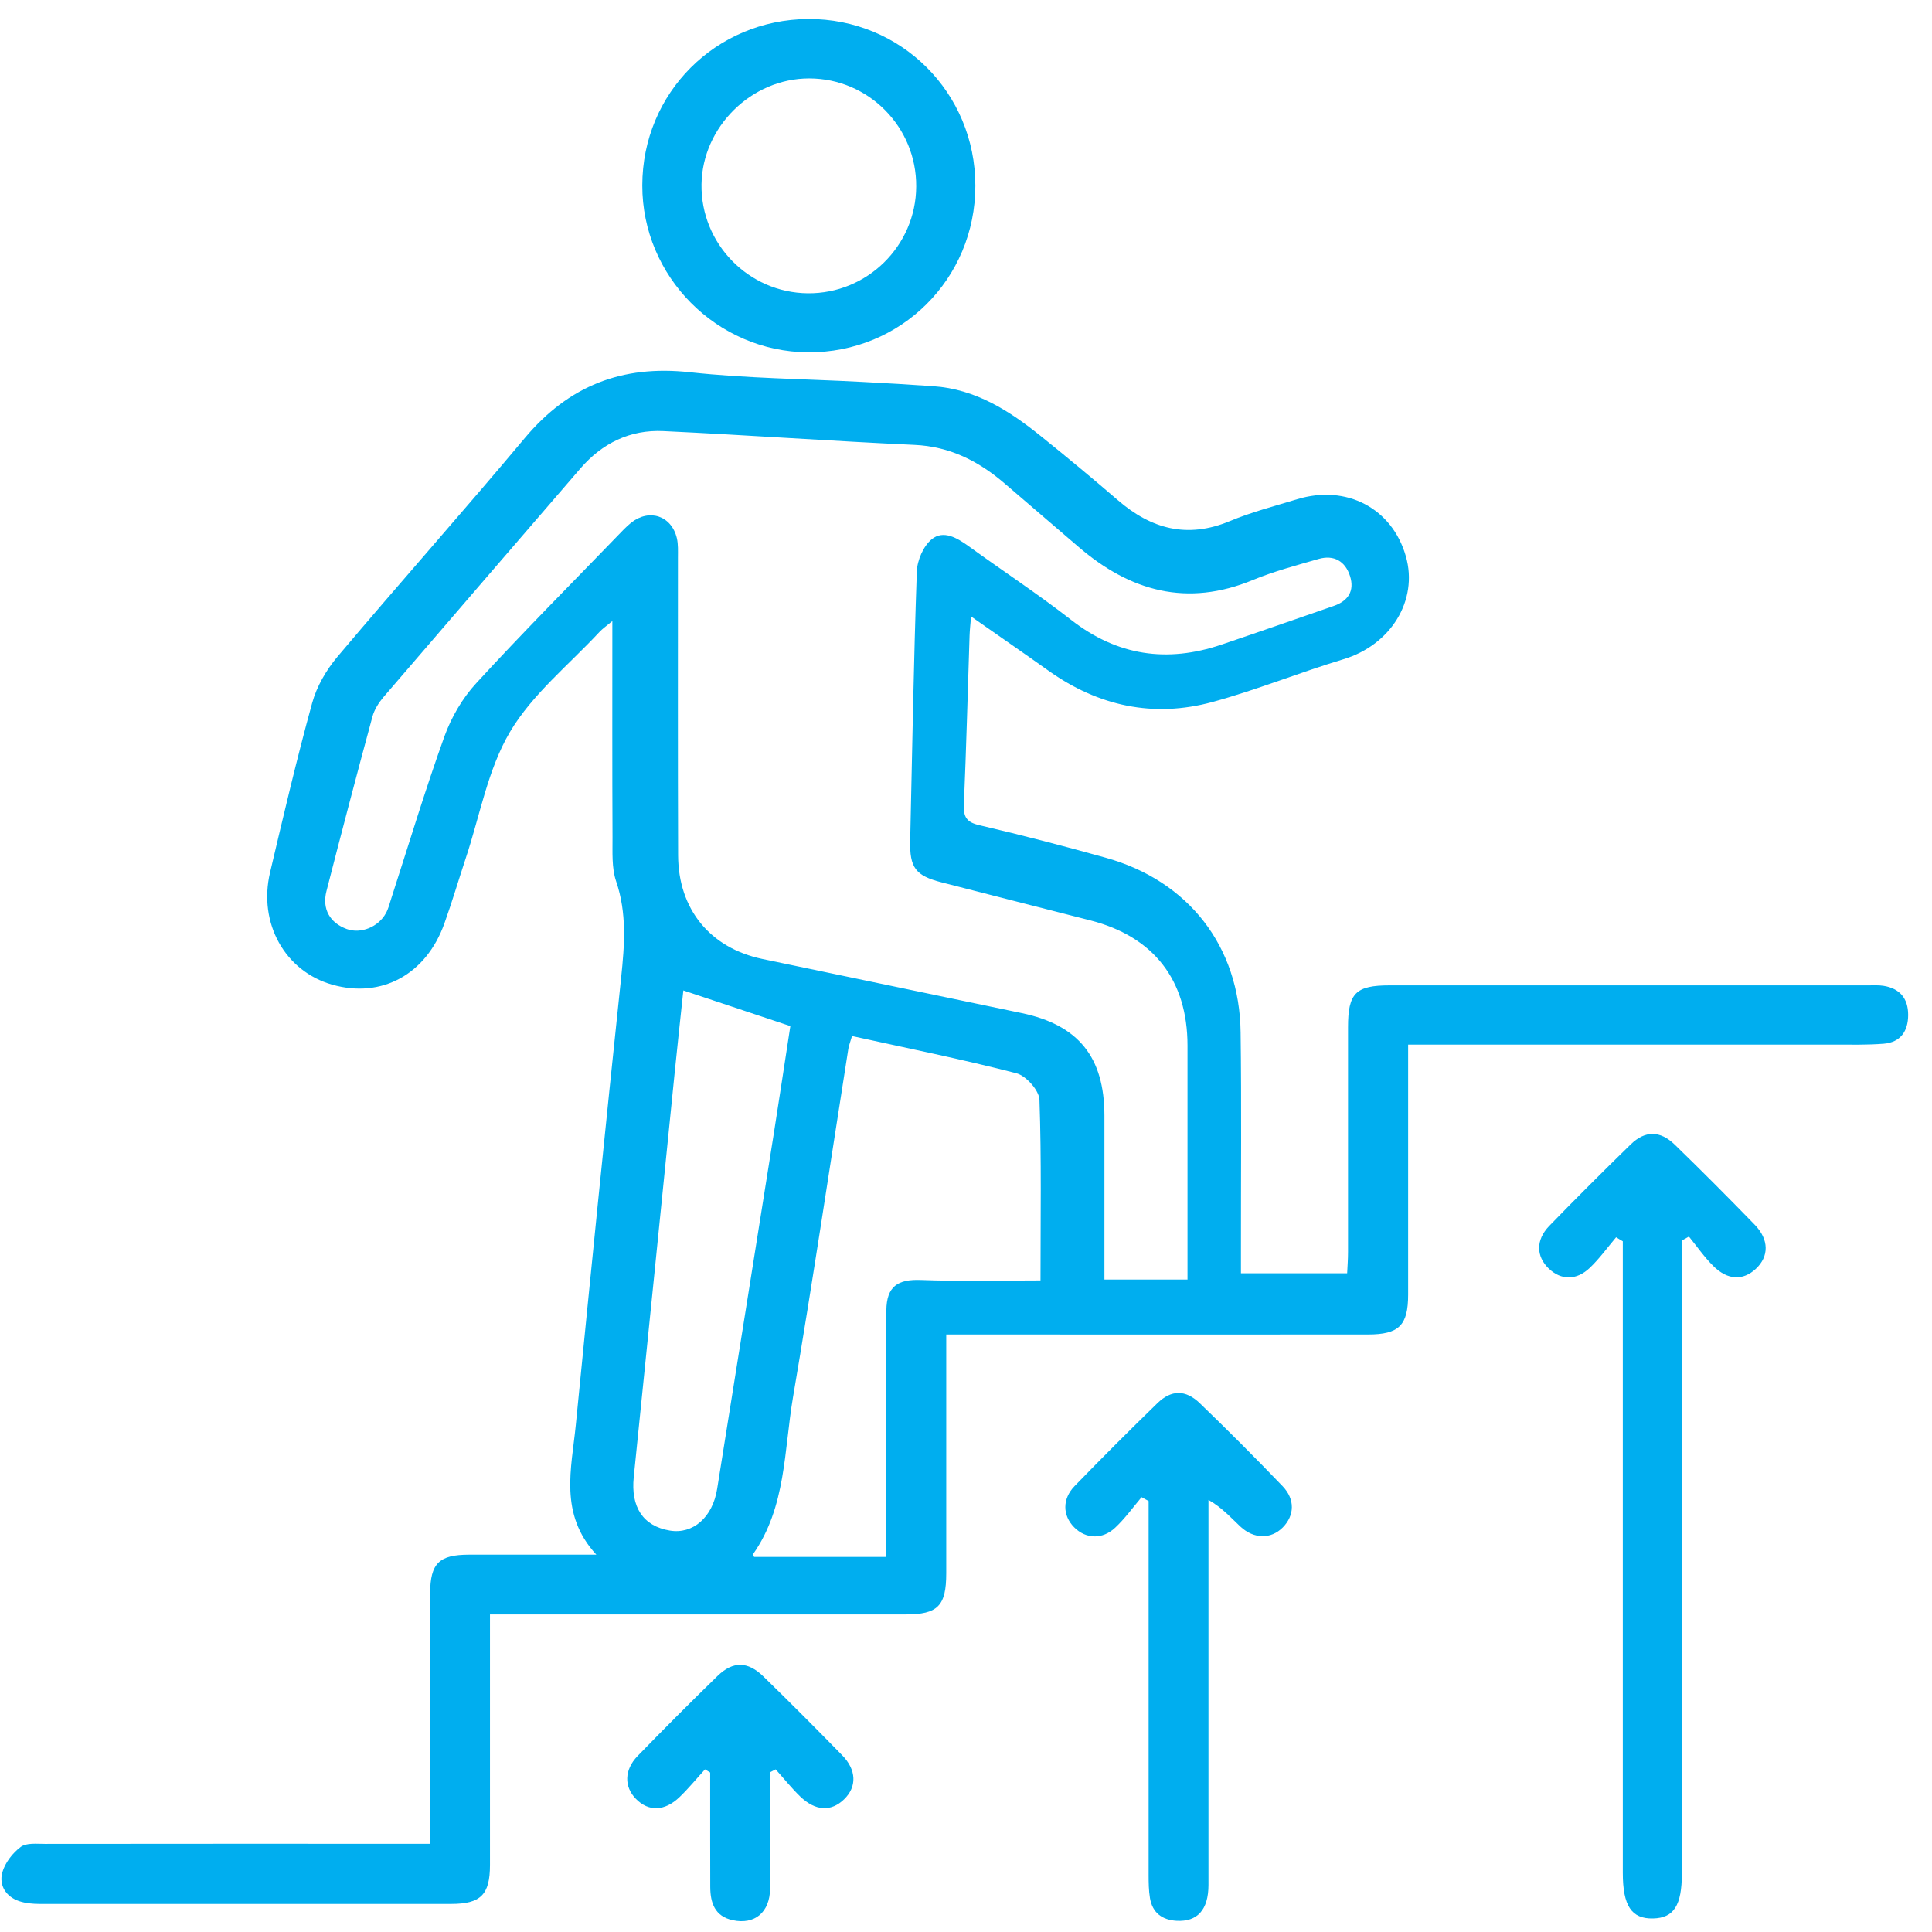 <?xml version="1.0" encoding="UTF-8"?> <svg xmlns="http://www.w3.org/2000/svg" width="80" height="80" viewBox="0 0 80 80" fill="none"><path d="M17.811 76.337C17.811 75.653 17.811 75.074 17.811 74.499C17.811 71.66 17.804 68.821 17.811 65.982C17.815 64.731 18.184 64.376 19.428 64.376C21.121 64.376 22.81 64.376 24.694 64.376C23.135 62.687 23.667 60.81 23.844 58.991C24.452 52.817 25.07 46.643 25.721 40.473C25.862 39.124 25.963 37.811 25.511 36.488C25.323 35.931 25.367 35.283 25.363 34.676C25.349 31.735 25.356 28.795 25.356 25.717C25.114 25.92 24.951 26.028 24.821 26.169C23.558 27.529 22.043 28.744 21.117 30.307C20.198 31.862 19.873 33.768 19.291 35.522C18.991 36.426 18.723 37.341 18.401 38.238C17.645 40.354 15.797 41.352 13.757 40.773C11.8 40.217 10.687 38.231 11.182 36.13C11.735 33.786 12.285 31.435 12.925 29.113C13.113 28.426 13.511 27.742 13.974 27.193C16.538 24.151 19.186 21.178 21.739 18.129C23.548 15.974 25.757 15.106 28.56 15.413C30.929 15.67 33.324 15.688 35.707 15.815C36.687 15.865 37.667 15.923 38.644 15.992C40.398 16.111 41.797 17.008 43.11 18.068C44.184 18.932 45.244 19.811 46.289 20.712C47.671 21.905 49.161 22.31 50.919 21.58C51.819 21.203 52.774 20.958 53.711 20.672C55.754 20.05 57.646 21.044 58.214 23.034C58.738 24.867 57.581 26.712 55.628 27.298C53.805 27.847 52.033 28.571 50.199 29.07C47.758 29.732 45.476 29.24 43.41 27.768C42.38 27.034 41.338 26.317 40.21 25.526C40.181 25.862 40.156 26.086 40.148 26.31C40.072 28.643 40.011 30.976 39.913 33.309C39.891 33.822 40.014 34.046 40.55 34.169C42.304 34.578 44.047 35.03 45.779 35.515C49.215 36.47 51.327 39.186 51.371 42.745C51.411 45.743 51.382 48.741 51.385 51.739C51.385 52.054 51.385 52.365 51.385 52.723H55.783C55.798 52.412 55.819 52.13 55.819 51.848C55.819 48.745 55.819 45.642 55.819 42.535C55.819 41.117 56.138 40.802 57.548 40.802C64.152 40.802 70.756 40.802 77.357 40.802C77.57 40.802 77.784 40.788 77.993 40.821C78.67 40.929 79.013 41.345 79.013 42.025C79.013 42.701 78.695 43.16 78.001 43.218C77.317 43.273 76.623 43.255 75.935 43.255C70.395 43.255 64.85 43.255 59.309 43.255H58.308V44.209C58.308 47.341 58.308 50.47 58.308 53.602C58.308 54.879 57.935 55.258 56.64 55.258C51.179 55.262 45.714 55.258 40.253 55.258C39.938 55.258 39.624 55.258 39.182 55.258C39.182 55.591 39.182 55.87 39.182 56.148C39.182 59.146 39.182 62.145 39.182 65.143C39.182 66.499 38.835 66.85 37.493 66.85C32.112 66.85 26.727 66.85 21.345 66.85C21.03 66.85 20.712 66.85 20.289 66.85V67.75C20.289 70.908 20.289 74.065 20.289 77.223C20.289 78.456 19.909 78.839 18.676 78.839C13.001 78.839 7.327 78.839 1.652 78.839C1.366 78.839 1.063 78.814 0.795 78.724C0.242 78.539 -0.044 78.069 0.093 77.544C0.202 77.143 0.516 76.734 0.856 76.478C1.091 76.3 1.518 76.351 1.858 76.351C6.817 76.344 11.775 76.347 16.734 76.347H17.815L17.811 76.337ZM49.172 52.98C49.172 52.618 49.172 52.333 49.172 52.047C49.172 49.128 49.172 46.209 49.172 43.294C49.172 40.582 47.769 38.781 45.15 38.112C43.099 37.587 41.045 37.066 38.994 36.538C37.906 36.26 37.663 35.931 37.689 34.802C37.772 31.088 37.834 27.377 37.964 23.666C37.978 23.204 38.235 22.61 38.582 22.328C39.06 21.938 39.624 22.267 40.101 22.61C41.519 23.638 42.984 24.6 44.362 25.674C46.268 27.157 48.325 27.453 50.575 26.694C52.13 26.169 53.678 25.627 55.226 25.091C55.827 24.885 56.094 24.466 55.903 23.858C55.707 23.24 55.237 22.961 54.597 23.146C53.682 23.41 52.752 23.656 51.877 24.017C49.157 25.142 46.803 24.488 44.662 22.647C43.635 21.764 42.608 20.885 41.584 20.006C40.51 19.088 39.327 18.487 37.866 18.422C34.398 18.263 30.933 18.014 27.464 17.851C26.094 17.786 24.936 18.35 24.032 19.399C21.312 22.553 18.593 25.703 15.88 28.864C15.681 29.099 15.5 29.384 15.421 29.677C14.77 32.079 14.137 34.488 13.518 36.9C13.327 37.641 13.663 38.217 14.361 38.47C14.936 38.679 15.667 38.39 15.981 37.811C16.083 37.627 16.133 37.417 16.198 37.215C16.925 34.972 17.602 32.715 18.401 30.498C18.687 29.703 19.15 28.907 19.721 28.289C21.62 26.216 23.605 24.224 25.558 22.202C25.743 22.01 25.924 21.815 26.13 21.648C26.882 21.044 27.812 21.355 28.029 22.292C28.087 22.545 28.072 22.82 28.072 23.084C28.072 27.196 28.065 31.309 28.079 35.417C28.087 37.652 29.407 39.258 31.573 39.71C35.15 40.459 38.727 41.204 42.304 41.949C44.655 42.441 45.729 43.768 45.732 46.195C45.732 48.159 45.732 50.119 45.732 52.083C45.732 52.369 45.732 52.651 45.732 52.983H49.179L49.172 52.98ZM36.694 64.463C36.694 62.785 36.694 61.146 36.694 59.512C36.694 57.761 36.68 56.011 36.702 54.264C36.712 53.266 37.172 52.965 38.137 53.002C39.769 53.063 41.403 53.02 43.085 53.02C43.085 50.459 43.128 47.996 43.042 45.54C43.027 45.15 42.488 44.546 42.087 44.441C39.844 43.862 37.569 43.403 35.28 42.9C35.215 43.128 35.154 43.276 35.128 43.428C34.369 48.242 33.653 53.063 32.835 57.866C32.463 60.061 32.553 62.394 31.19 64.344C31.172 64.369 31.215 64.438 31.226 64.47H36.694V64.463ZM28.296 41.012C28.181 42.101 28.054 43.251 27.938 44.405C27.374 49.992 26.813 55.577 26.242 61.164C26.115 62.401 26.625 63.193 27.736 63.378C28.694 63.537 29.508 62.832 29.696 61.649C30.484 56.734 31.266 51.819 32.047 46.904C32.282 45.421 32.502 43.934 32.727 42.488C31.208 41.981 29.768 41.5 28.296 41.012Z" fill="#00AEEF"></path><path d="M66.919 51.233C66.561 51.656 66.232 52.115 65.834 52.495C65.273 53.031 64.637 53.012 64.13 52.528C63.606 52.025 63.588 51.345 64.148 50.766C65.255 49.624 66.383 48.499 67.523 47.388C68.12 46.806 68.742 46.81 69.346 47.396C70.467 48.484 71.573 49.595 72.662 50.716C73.259 51.334 73.252 52.029 72.706 52.539C72.174 53.034 71.541 53.016 70.944 52.423C70.572 52.054 70.268 51.613 69.935 51.204C69.837 51.258 69.74 51.313 69.642 51.367V52.267C69.642 60.705 69.642 69.139 69.642 77.577C69.642 78.901 69.309 79.421 68.449 79.44C67.559 79.461 67.197 78.919 67.197 77.555C67.197 69.118 67.197 60.683 67.197 52.246V51.399C67.103 51.342 67.006 51.287 66.912 51.229L66.919 51.233Z" fill="#00AEEF"></path><path d="M40.387 7.692C40.387 11.547 37.305 14.614 33.457 14.589C29.681 14.563 26.589 11.449 26.596 7.674C26.6 3.854 29.634 0.813 33.461 0.787C37.309 0.766 40.387 3.833 40.387 7.692ZM37.938 7.724C37.956 5.265 35.967 3.25 33.511 3.247C31.124 3.243 29.081 5.25 29.048 7.634C29.012 10.089 30.994 12.118 33.446 12.144C35.902 12.169 37.924 10.184 37.938 7.728V7.724Z" fill="#00AEEF"></path><path d="M47.266 62C46.908 62.423 46.582 62.879 46.181 63.255C45.645 63.761 44.955 63.725 44.477 63.24C44 62.756 43.978 62.072 44.495 61.537C45.62 60.376 46.763 59.233 47.924 58.105C48.503 57.541 49.092 57.537 49.682 58.105C50.846 59.226 51.989 60.372 53.107 61.537C53.635 62.087 53.602 62.752 53.121 63.244C52.633 63.739 51.92 63.739 51.353 63.204C50.955 62.832 50.593 62.419 50.04 62.108C50.04 62.387 50.04 62.665 50.04 62.94C50.04 67.978 50.04 73.013 50.04 78.051C50.04 79.082 49.58 79.584 48.72 79.537C48.116 79.501 47.718 79.201 47.617 78.593C47.566 78.282 47.562 77.96 47.562 77.642C47.562 72.763 47.562 67.888 47.562 63.009C47.562 62.723 47.562 62.438 47.562 62.155C47.465 62.101 47.367 62.05 47.273 61.996L47.266 62Z" fill="#00AEEF"></path><path d="M31.895 73.378C31.895 74.987 31.91 76.597 31.888 78.203C31.877 79.19 31.248 79.707 30.343 79.512C29.598 79.353 29.414 78.796 29.41 78.138C29.403 76.81 29.41 75.487 29.407 74.159C29.407 73.906 29.407 73.649 29.407 73.396C29.334 73.353 29.266 73.309 29.193 73.266C28.846 73.646 28.517 74.047 28.148 74.405C27.523 75.009 26.853 75.024 26.329 74.485C25.841 73.986 25.844 73.288 26.401 72.713C27.49 71.591 28.597 70.481 29.718 69.392C30.354 68.778 30.962 68.788 31.606 69.414C32.709 70.488 33.794 71.577 34.868 72.676C35.472 73.291 35.486 73.986 34.955 74.503C34.419 75.027 33.765 74.998 33.132 74.387C32.77 74.036 32.456 73.642 32.119 73.266C32.043 73.306 31.967 73.342 31.891 73.382L31.895 73.378Z" fill="#00AEEF"></path></svg> 